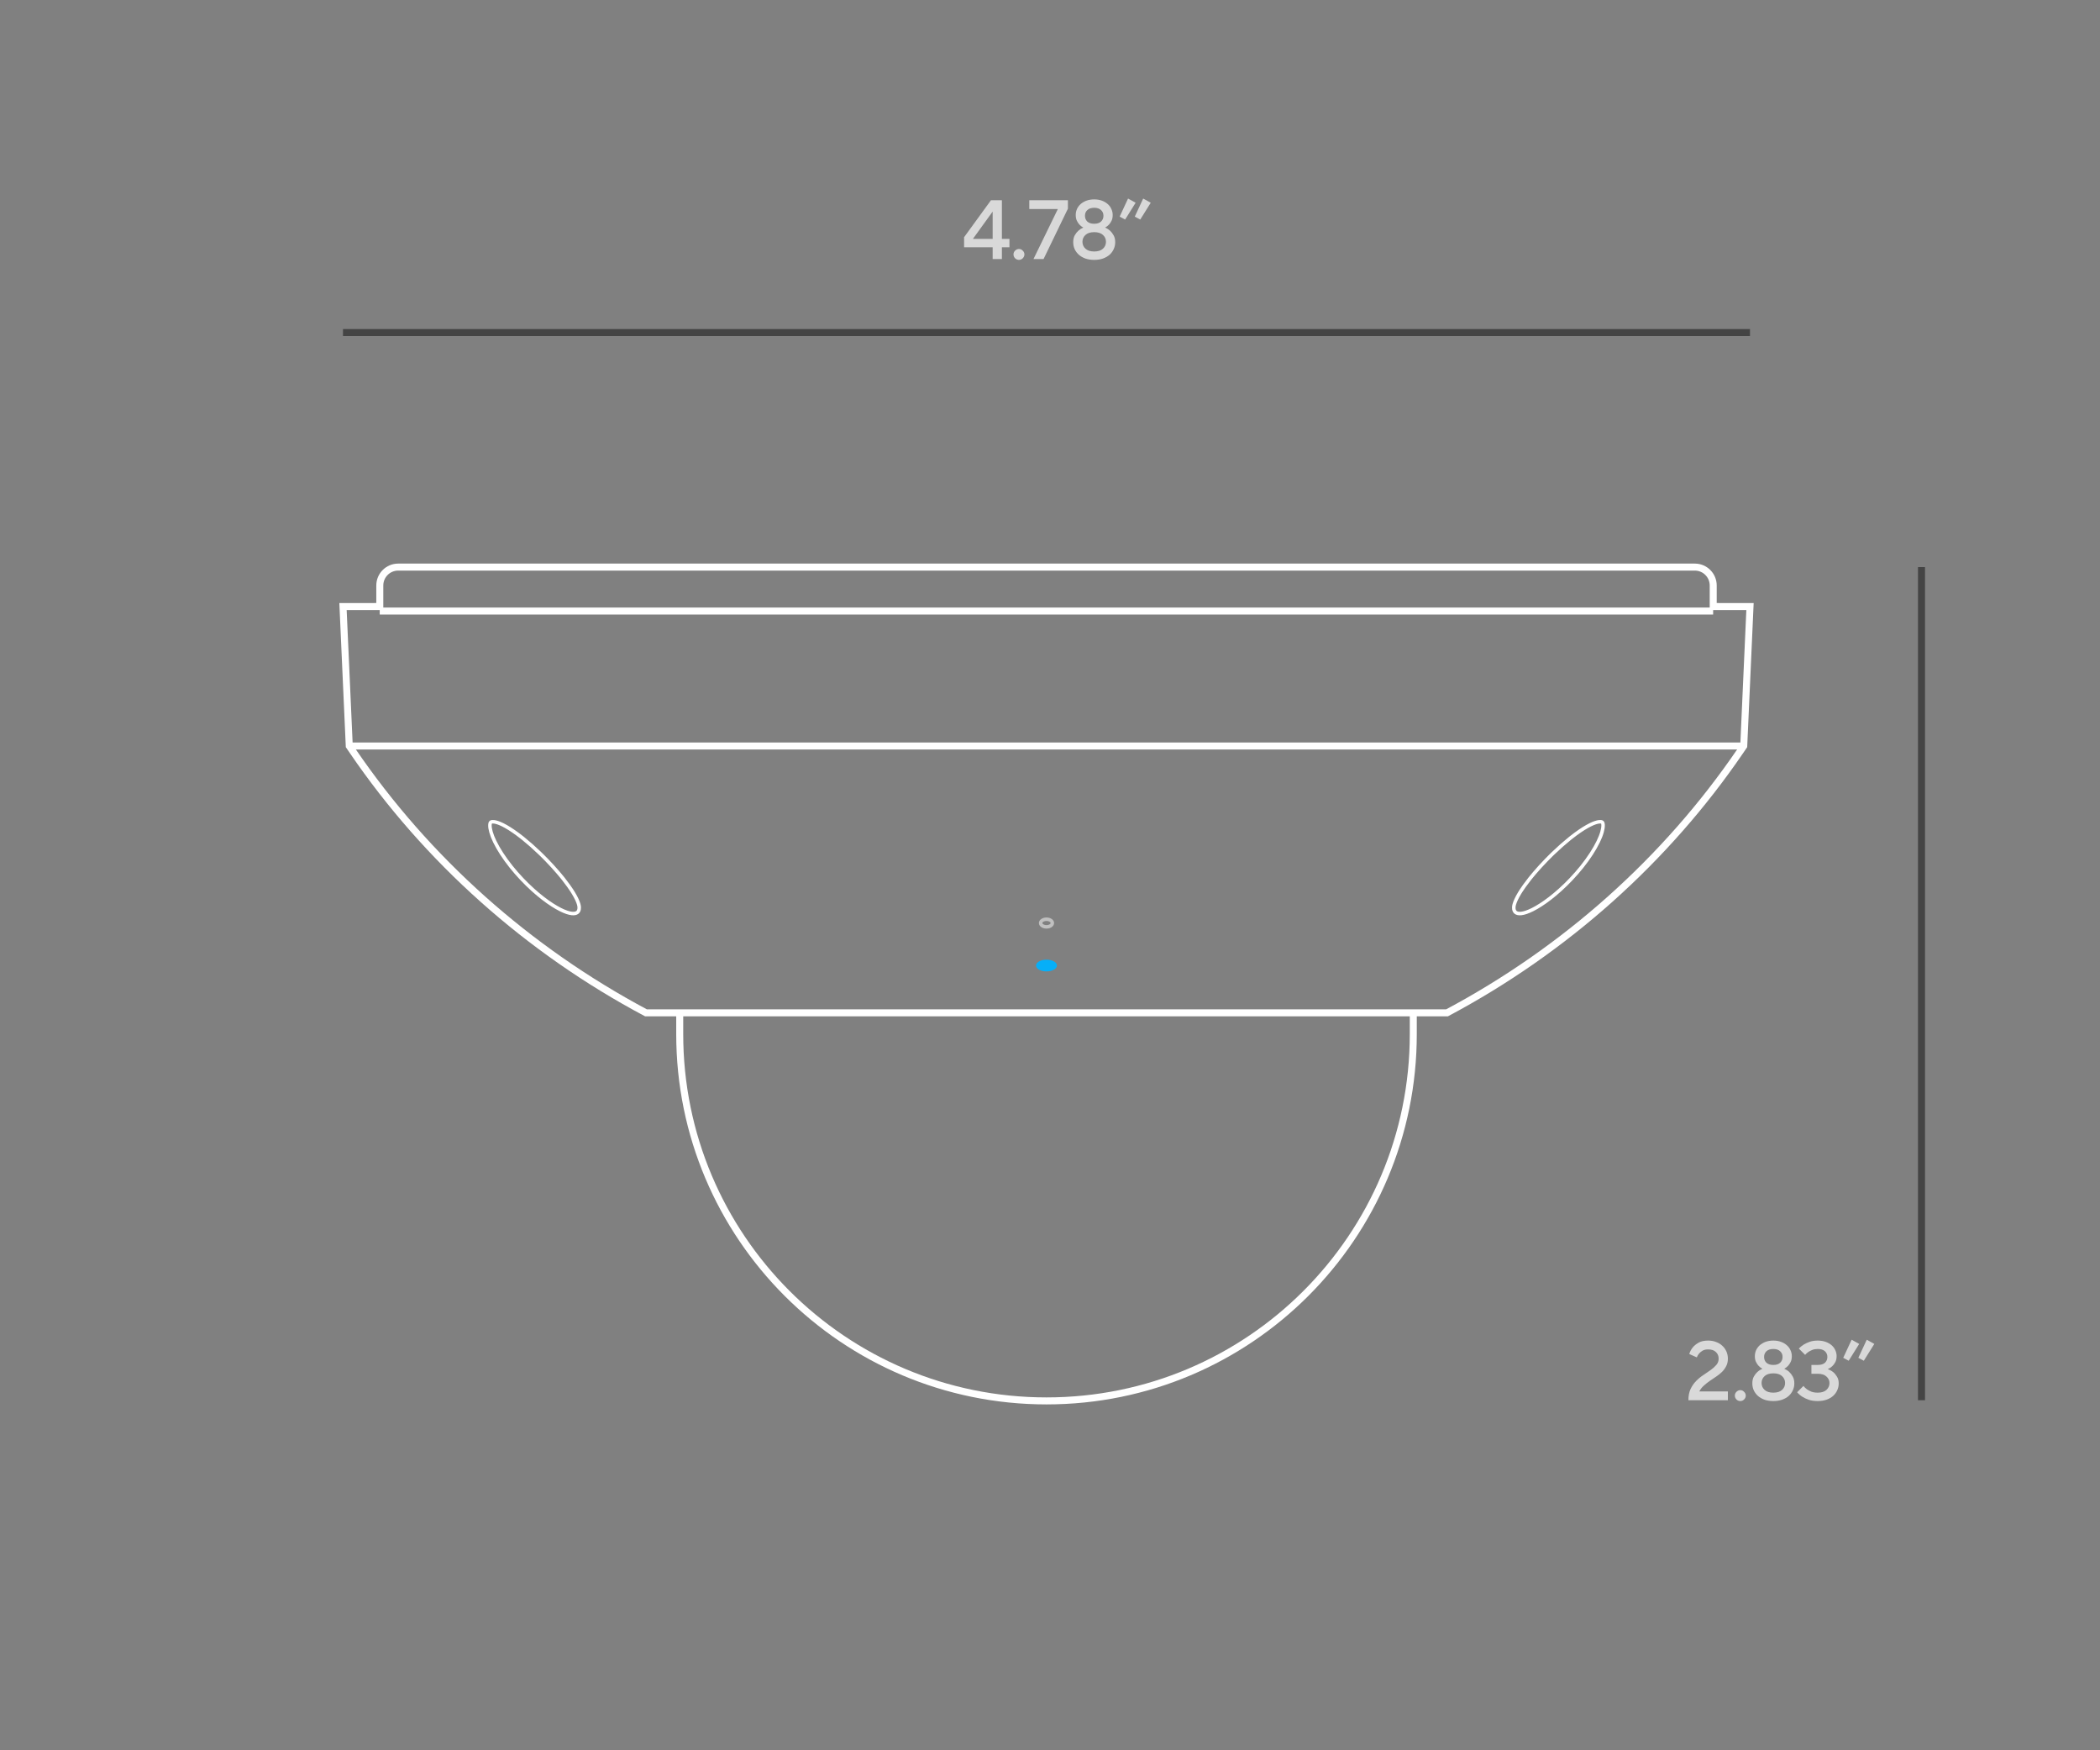<svg width="300" height="250" viewBox="0 0 300 250" fill="none" xmlns="http://www.w3.org/2000/svg">
<rect x="0" y="0" width="300" height="250" fill="#808080" stroke="none"/>
<g opacity="0.7">
<path d="M241.201 200C241.201 199.368 241.305 198.832 241.513 198.392C241.729 197.944 241.997 197.56 242.317 197.24C242.637 196.912 242.985 196.628 243.361 196.388C243.737 196.14 244.085 195.9 244.405 195.668C244.725 195.436 244.989 195.196 245.197 194.948C245.413 194.7 245.521 194.404 245.521 194.06C245.521 193.668 245.389 193.352 245.125 193.112C244.869 192.864 244.501 192.74 244.021 192.74C243.701 192.74 243.437 192.8 243.229 192.92C243.029 193.04 242.865 193.172 242.737 193.316C242.593 193.484 242.481 193.672 242.401 193.88L241.321 193.4C241.433 193.04 241.605 192.72 241.837 192.44C242.037 192.2 242.309 191.98 242.653 191.78C243.005 191.58 243.461 191.48 244.021 191.48C244.437 191.48 244.817 191.548 245.161 191.684C245.513 191.812 245.813 191.996 246.061 192.236C246.309 192.468 246.501 192.74 246.637 193.052C246.773 193.364 246.841 193.7 246.841 194.06C246.841 194.468 246.761 194.824 246.601 195.128C246.449 195.432 246.249 195.708 246.001 195.956C245.753 196.196 245.473 196.42 245.161 196.628C244.849 196.828 244.541 197.036 244.237 197.252C243.941 197.46 243.661 197.684 243.397 197.924C243.133 198.156 242.921 198.428 242.761 198.74H246.841V200H241.201Z" fill="white"/>
<path d="M248.616 200.12C248.408 200.12 248.224 200.044 248.064 199.892C247.912 199.732 247.836 199.548 247.836 199.34C247.836 199.132 247.912 198.952 248.064 198.8C248.224 198.64 248.408 198.56 248.616 198.56C248.824 198.56 249.004 198.64 249.156 198.8C249.316 198.952 249.396 199.132 249.396 199.34C249.396 199.548 249.316 199.732 249.156 199.892C249.004 200.044 248.824 200.12 248.616 200.12Z" fill="white"/>
<path d="M253.333 200.12C252.869 200.12 252.449 200.056 252.073 199.928C251.705 199.792 251.393 199.612 251.137 199.388C250.881 199.156 250.681 198.888 250.537 198.584C250.401 198.272 250.333 197.944 250.333 197.6C250.333 197.208 250.405 196.88 250.549 196.616C250.701 196.352 250.869 196.136 251.053 195.968C251.261 195.776 251.501 195.62 251.773 195.5C251.565 195.396 251.385 195.26 251.233 195.092C251.097 194.948 250.973 194.764 250.861 194.54C250.749 194.316 250.693 194.036 250.693 193.7C250.693 193.404 250.753 193.12 250.873 192.848C251.001 192.576 251.177 192.34 251.401 192.14C251.633 191.94 251.909 191.78 252.229 191.66C252.557 191.54 252.925 191.48 253.333 191.48C253.741 191.48 254.105 191.54 254.425 191.66C254.753 191.78 255.029 191.94 255.253 192.14C255.485 192.34 255.661 192.576 255.781 192.848C255.909 193.12 255.973 193.404 255.973 193.7C255.973 194.036 255.917 194.316 255.805 194.54C255.693 194.764 255.569 194.948 255.433 195.092C255.273 195.26 255.093 195.396 254.893 195.5C255.165 195.62 255.405 195.776 255.613 195.968C255.797 196.136 255.961 196.352 256.105 196.616C256.257 196.88 256.333 197.208 256.333 197.6C256.333 197.944 256.261 198.272 256.117 198.584C255.981 198.888 255.785 199.156 255.529 199.388C255.273 199.612 254.957 199.792 254.581 199.928C254.213 200.056 253.797 200.12 253.333 200.12ZM253.333 198.92C253.877 198.92 254.293 198.788 254.581 198.524C254.869 198.26 255.013 197.932 255.013 197.54C255.013 197.148 254.869 196.82 254.581 196.556C254.293 196.292 253.877 196.16 253.333 196.16C252.789 196.16 252.373 196.292 252.085 196.556C251.797 196.82 251.653 197.148 251.653 197.54C251.653 197.932 251.797 198.26 252.085 198.524C252.373 198.788 252.789 198.92 253.333 198.92ZM253.333 194.96C253.757 194.96 254.081 194.856 254.305 194.648C254.537 194.432 254.653 194.156 254.653 193.82C254.653 193.484 254.537 193.212 254.305 193.004C254.081 192.788 253.757 192.68 253.333 192.68C252.909 192.68 252.581 192.788 252.349 193.004C252.125 193.212 252.013 193.484 252.013 193.82C252.013 194.156 252.125 194.432 252.349 194.648C252.581 194.856 252.909 194.96 253.333 194.96Z" fill="white"/>
<path d="M259.674 200.12C259.17 200.12 258.738 200.056 258.378 199.928C258.018 199.8 257.714 199.656 257.466 199.496C257.178 199.312 256.934 199.1 256.734 198.86L257.634 197.96C257.77 198.136 257.938 198.296 258.138 198.44C258.306 198.56 258.514 198.672 258.762 198.776C259.018 198.872 259.322 198.92 259.674 198.92C260.218 198.92 260.634 198.788 260.922 198.524C261.21 198.26 261.354 197.932 261.354 197.54C261.354 197.18 261.21 196.872 260.922 196.616C260.634 196.352 260.218 196.22 259.674 196.22H258.774V194.96H259.674C260.13 194.96 260.474 194.856 260.706 194.648C260.938 194.432 261.054 194.156 261.054 193.82C261.054 193.484 260.938 193.212 260.706 193.004C260.474 192.788 260.13 192.68 259.674 192.68C259.386 192.68 259.13 192.724 258.906 192.812C258.69 192.9 258.502 192.996 258.342 193.1C258.158 193.228 258.002 193.368 257.874 193.52L256.974 192.62C257.174 192.412 257.406 192.224 257.67 192.056C257.902 191.912 258.182 191.78 258.51 191.66C258.846 191.54 259.234 191.48 259.674 191.48C260.09 191.48 260.466 191.54 260.802 191.66C261.138 191.78 261.422 191.94 261.654 192.14C261.886 192.34 262.062 192.576 262.182 192.848C262.31 193.12 262.374 193.404 262.374 193.7C262.374 194.052 262.306 194.348 262.17 194.588C262.042 194.82 261.898 195.008 261.738 195.152C261.554 195.32 261.346 195.456 261.114 195.56C261.402 195.664 261.662 195.808 261.894 195.992C262.086 196.152 262.262 196.364 262.422 196.628C262.59 196.884 262.674 197.208 262.674 197.6C262.674 197.944 262.602 198.272 262.458 198.584C262.322 198.888 262.126 199.156 261.87 199.388C261.614 199.612 261.298 199.792 260.922 199.928C260.554 200.056 260.138 200.12 259.674 200.12Z" fill="white"/>
<path d="M263.319 193.94L264.519 191.36L265.599 191.96L264.099 194.36L263.319 193.94ZM265.479 193.94L266.679 191.36L267.759 191.96L266.259 194.36L265.479 193.94Z" fill="white"/>
</g>
<path d="M274.5 81V200" stroke="#444444"/>
<g opacity="0.7">
<path d="M141.807 35.32H137.727V33.88L141.567 28.6H143.127V34.12H144.207V35.32H143.127V37H141.807V35.32ZM141.807 34.12V30.22L138.987 34.12H141.807Z" fill="white"/>
<path d="M145.565 37.12C145.357 37.12 145.173 37.044 145.013 36.892C144.861 36.732 144.785 36.548 144.785 36.34C144.785 36.132 144.861 35.952 145.013 35.8C145.173 35.64 145.357 35.56 145.565 35.56C145.773 35.56 145.953 35.64 146.105 35.8C146.265 35.952 146.345 36.132 146.345 36.34C146.345 36.548 146.265 36.732 146.105 36.892C145.953 37.044 145.773 37.12 145.565 37.12Z" fill="white"/>
<path d="M151.121 29.86H147.041V28.6H152.561V29.8L149.081 37H147.641L151.121 29.86Z" fill="white"/>
<path d="M156.316 37.12C155.852 37.12 155.432 37.056 155.056 36.928C154.688 36.792 154.376 36.612 154.12 36.388C153.864 36.156 153.664 35.888 153.52 35.584C153.384 35.272 153.316 34.944 153.316 34.6C153.316 34.208 153.388 33.88 153.532 33.616C153.684 33.352 153.852 33.136 154.036 32.968C154.244 32.776 154.484 32.62 154.756 32.5C154.548 32.396 154.368 32.26 154.216 32.092C154.08 31.948 153.956 31.764 153.844 31.54C153.732 31.316 153.676 31.036 153.676 30.7C153.676 30.404 153.736 30.12 153.856 29.848C153.984 29.576 154.16 29.34 154.384 29.14C154.616 28.94 154.892 28.78 155.212 28.66C155.54 28.54 155.908 28.48 156.316 28.48C156.724 28.48 157.088 28.54 157.408 28.66C157.736 28.78 158.012 28.94 158.236 29.14C158.468 29.34 158.644 29.576 158.764 29.848C158.892 30.12 158.956 30.404 158.956 30.7C158.956 31.036 158.9 31.316 158.788 31.54C158.676 31.764 158.552 31.948 158.416 32.092C158.256 32.26 158.076 32.396 157.876 32.5C158.148 32.62 158.388 32.776 158.596 32.968C158.78 33.136 158.944 33.352 159.088 33.616C159.24 33.88 159.316 34.208 159.316 34.6C159.316 34.944 159.244 35.272 159.1 35.584C158.964 35.888 158.768 36.156 158.512 36.388C158.256 36.612 157.94 36.792 157.564 36.928C157.196 37.056 156.78 37.12 156.316 37.12ZM156.316 35.92C156.86 35.92 157.276 35.788 157.564 35.524C157.852 35.26 157.996 34.932 157.996 34.54C157.996 34.148 157.852 33.82 157.564 33.556C157.276 33.292 156.86 33.16 156.316 33.16C155.772 33.16 155.356 33.292 155.068 33.556C154.78 33.82 154.636 34.148 154.636 34.54C154.636 34.932 154.78 35.26 155.068 35.524C155.356 35.788 155.772 35.92 156.316 35.92ZM156.316 31.96C156.74 31.96 157.064 31.856 157.288 31.648C157.52 31.432 157.636 31.156 157.636 30.82C157.636 30.484 157.52 30.212 157.288 30.004C157.064 29.788 156.74 29.68 156.316 29.68C155.892 29.68 155.564 29.788 155.332 30.004C155.108 30.212 154.996 30.484 154.996 30.82C154.996 31.156 155.108 31.432 155.332 31.648C155.564 31.856 155.892 31.96 156.316 31.96Z" fill="white"/>
<path d="M159.951 30.94L161.151 28.36L162.231 28.96L160.731 31.36L159.951 30.94ZM162.111 30.94L163.311 28.36L164.391 28.96L162.891 31.36L162.111 30.94Z" fill="white"/>
</g>
<path d="M250 47.5L49 47.5" stroke="#444444"/>
<path d="M201.898 144.671V147.094V147.699C201.898 176.638 178.439 200.097 149.501 200.097C120.563 200.097 97.103 176.638 97.103 147.699V147.094V144.671" stroke="white"/>
<path fill-rule="evenodd" clip-rule="evenodd" d="M54.257 86.632V83.628C54.257 82.177 55.433 81 56.884 81H242.118C243.568 81 244.745 82.177 244.745 83.628V86.632L250 86.633L249.106 106.553L248.605 107.288C238.02 122.793 223.631 135.666 206.711 144.671H92.289C75.37 135.666 60.98 122.793 50.395 107.288L49.894 106.553L49 86.633L54.257 86.632Z" stroke="white"/>
<path d="M249.105 106.554H49.893" stroke="white"/>
<path opacity="0.5" fill-rule="evenodd" clip-rule="evenodd" d="M148.662 131.842C148.662 131.542 149.037 131.298 149.499 131.298C149.961 131.298 150.335 131.542 150.335 131.842C150.335 132.142 149.961 132.386 149.499 132.386C149.037 132.386 148.662 132.142 148.662 131.842Z" stroke="white" stroke-width="0.5"/>
<path fill-rule="evenodd" clip-rule="evenodd" d="M148.006 137.912C148.006 137.449 148.675 137.073 149.501 137.073C150.326 137.073 150.995 137.449 150.995 137.912C150.995 138.375 150.326 138.751 149.501 138.751C148.675 138.751 148.006 138.375 148.006 137.912Z" fill="#06AFF8"/>
<path fill-rule="evenodd" clip-rule="evenodd" d="M216.255 129.591L216.255 129.593C216.252 129.689 216.257 129.778 216.27 129.861C216.287 129.954 216.314 130.038 216.352 130.112C216.395 130.196 216.454 130.267 216.528 130.324C216.611 130.387 216.714 130.433 216.836 130.46C216.973 130.49 217.135 130.495 217.318 130.476C217.525 130.453 217.761 130.398 218.015 130.313C218.304 130.216 218.618 130.082 218.944 129.918C219.316 129.731 219.703 129.506 220.094 129.255C220.538 128.971 220.984 128.652 221.425 128.312C221.906 127.94 222.38 127.544 222.839 127.131C222.855 127.117 222.871 127.103 222.887 127.088C223.422 126.604 223.938 126.101 224.426 125.586C224.976 125.008 225.492 124.417 225.968 123.824C226.474 123.191 226.935 122.555 227.341 121.93C227.721 121.344 228.052 120.767 228.32 120.212C228.554 119.729 228.74 119.265 228.861 118.835C228.966 118.462 229.022 118.116 229.012 117.82V117.817L229.012 117.813C229.009 117.732 228.999 117.668 228.984 117.615C228.98 117.599 228.976 117.585 228.972 117.572C228.963 117.55 228.955 117.531 228.946 117.516C228.934 117.494 228.924 117.48 228.911 117.467C228.9 117.455 228.888 117.445 228.873 117.435C228.866 117.43 228.858 117.426 228.849 117.421C228.844 117.418 228.837 117.415 228.829 117.412C228.825 117.41 228.822 117.409 228.819 117.407C228.807 117.403 228.791 117.398 228.774 117.394C228.755 117.388 228.733 117.384 228.707 117.38C228.684 117.377 228.658 117.375 228.629 117.374C228.565 117.371 228.488 117.375 228.4 117.387C228.345 117.394 228.286 117.404 228.224 117.418C228.038 117.459 227.822 117.529 227.588 117.626C227.321 117.737 227.031 117.881 226.733 118.049C226.391 118.241 226.037 118.466 225.681 118.709C225.273 118.988 224.862 119.293 224.455 119.614C224.387 119.668 224.319 119.723 224.25 119.777C223.857 120.094 223.467 120.424 223.084 120.762C222.676 121.123 222.276 121.493 221.886 121.867C221.781 121.969 221.677 122.07 221.574 122.171C221.349 122.392 221.128 122.614 220.912 122.837C220.619 123.139 220.331 123.443 220.055 123.746C220.052 123.749 220.049 123.752 220.047 123.754C219.775 124.052 219.512 124.35 219.259 124.646C219.087 124.847 218.92 125.047 218.758 125.246C218.681 125.341 218.605 125.435 218.529 125.529C218.262 125.867 218.01 126.199 217.777 126.525C217.617 126.75 217.465 126.971 217.324 127.188C217.234 127.326 217.149 127.461 217.068 127.595C216.886 127.898 216.727 128.189 216.6 128.461C216.599 128.464 216.597 128.467 216.596 128.47C216.482 128.713 216.395 128.939 216.337 129.139C216.333 129.152 216.329 129.167 216.324 129.183C216.321 129.197 216.317 129.21 216.314 129.224C216.278 129.366 216.259 129.487 216.255 129.588V129.591Z" stroke="white" stroke-width="0.5"/>
<path fill-rule="evenodd" clip-rule="evenodd" d="M82.746 129.591V129.593C82.75 129.689 82.745 129.778 82.731 129.861C82.715 129.954 82.688 130.038 82.649 130.112C82.606 130.196 82.548 130.267 82.473 130.324C82.391 130.387 82.288 130.433 82.166 130.46C82.029 130.49 81.867 130.495 81.684 130.476C81.476 130.453 81.241 130.398 80.987 130.313C80.697 130.216 80.383 130.082 80.057 129.918C79.686 129.731 79.298 129.506 78.907 129.255C78.464 128.971 78.017 128.652 77.576 128.312C77.095 127.94 76.622 127.544 76.162 127.131C76.146 127.117 76.131 127.103 76.115 127.088C75.579 126.604 75.064 126.101 74.576 125.586C74.026 125.008 73.51 124.417 73.034 123.824C72.528 123.191 72.066 122.555 71.661 121.93C71.281 121.344 70.95 120.767 70.681 120.212C70.447 119.729 70.262 119.265 70.141 118.835C70.036 118.462 69.979 118.116 69.99 117.82V117.817L69.99 117.813C69.993 117.732 70.003 117.668 70.017 117.615C70.021 117.599 70.026 117.585 70.03 117.572C70.039 117.55 70.046 117.531 70.055 117.516C70.067 117.494 70.078 117.48 70.091 117.467C70.102 117.455 70.114 117.445 70.129 117.435C70.135 117.43 70.143 117.426 70.152 117.421C70.158 117.418 70.165 117.415 70.172 117.412C70.176 117.41 70.18 117.409 70.183 117.407C70.195 117.403 70.211 117.398 70.227 117.394C70.246 117.388 70.269 117.384 70.294 117.38C70.318 117.377 70.344 117.375 70.372 117.374C70.437 117.371 70.514 117.375 70.602 117.387C70.657 117.394 70.716 117.404 70.778 117.418C70.964 117.459 71.18 117.529 71.414 117.626C71.681 117.737 71.971 117.881 72.268 118.049C72.61 118.241 72.965 118.466 73.32 118.709C73.728 118.988 74.14 119.293 74.547 119.614C74.615 119.668 74.683 119.723 74.751 119.777C75.145 120.094 75.535 120.424 75.918 120.762C76.326 121.123 76.726 121.493 77.115 121.867C77.22 121.969 77.324 122.07 77.428 122.171C77.653 122.392 77.873 122.614 78.09 122.837C78.383 123.139 78.67 123.443 78.947 123.746C78.95 123.749 78.952 123.752 78.955 123.754C79.226 124.052 79.49 124.35 79.743 124.646C79.915 124.847 80.082 125.047 80.244 125.246C80.321 125.341 80.397 125.435 80.472 125.529C80.74 125.867 80.992 126.199 81.224 126.525C81.385 126.75 81.537 126.971 81.678 127.188C81.768 127.326 81.853 127.461 81.933 127.595C82.116 127.898 82.274 128.189 82.401 128.461C82.403 128.464 82.404 128.467 82.406 128.47C82.52 128.713 82.607 128.939 82.665 129.139C82.668 129.152 82.673 129.167 82.677 129.183C82.681 129.197 82.684 129.21 82.688 129.224C82.724 129.366 82.743 129.487 82.746 129.588V129.591Z" stroke="white" stroke-width="0.5"/>
<path d="M244.734 87.278H54.246" stroke="white"/>
</svg>
